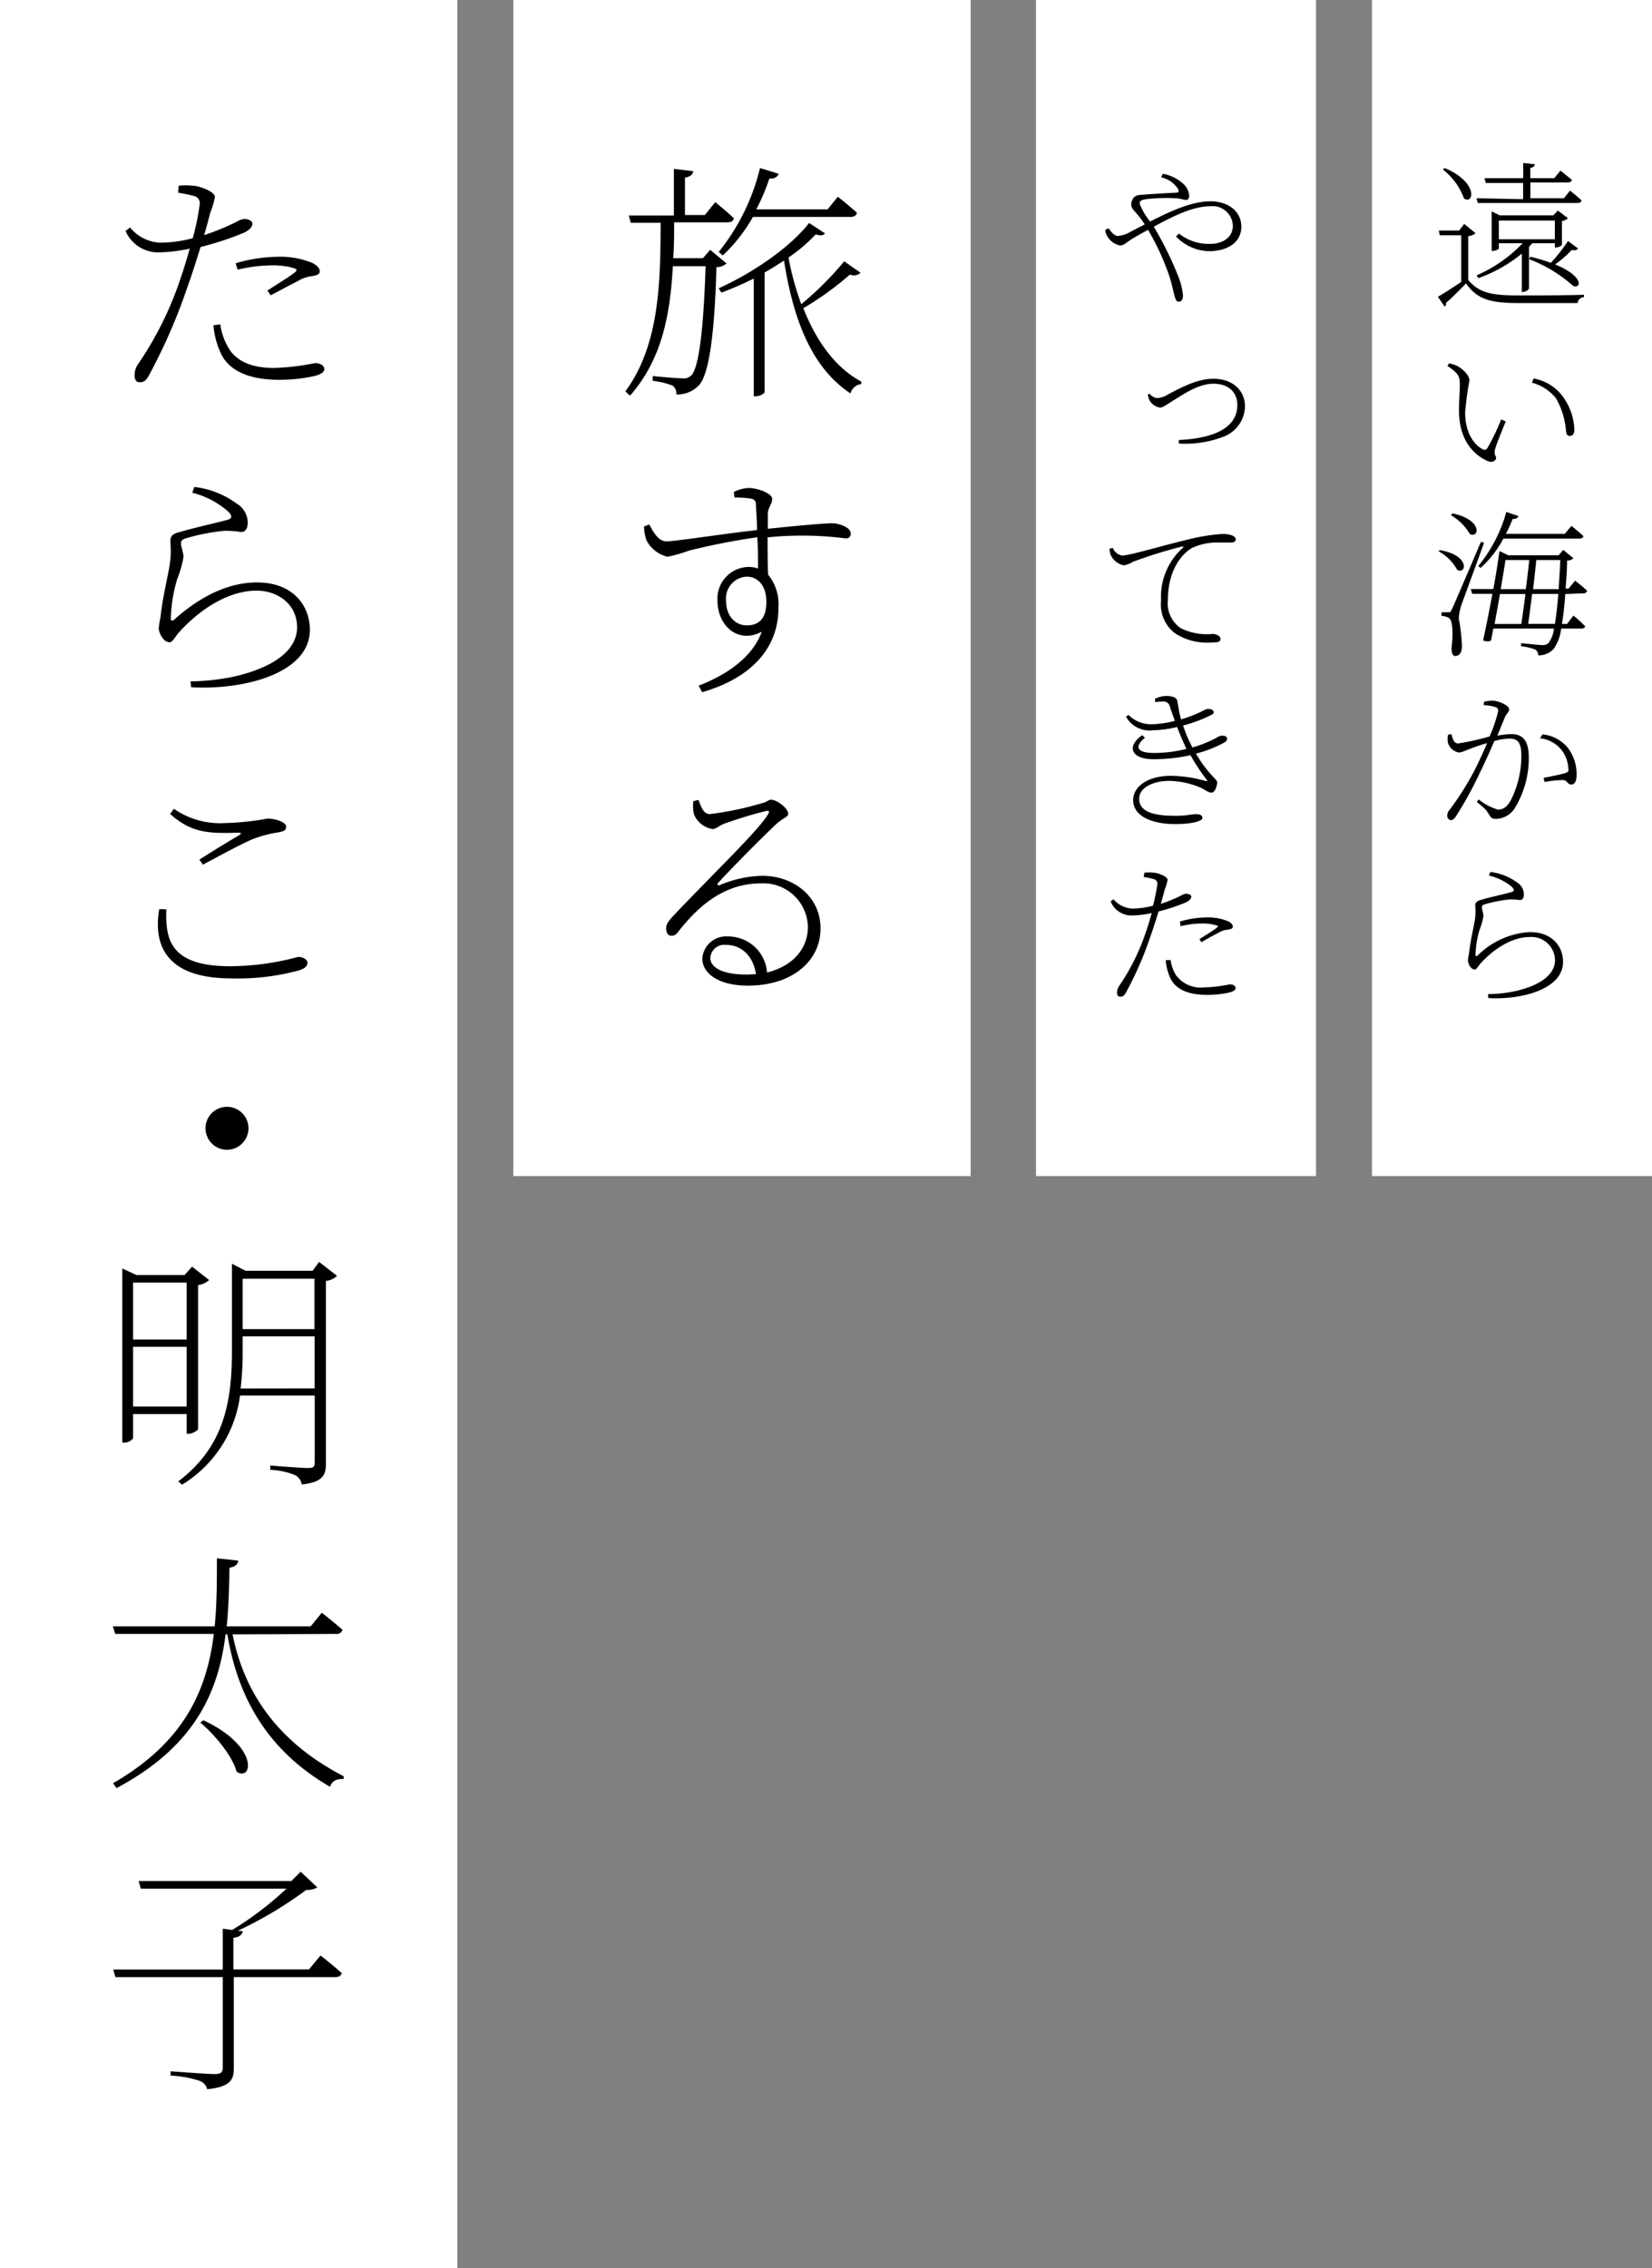 <svg xmlns="http://www.w3.org/2000/svg" viewBox="0 0 177 243"><rect x="0" y="0" width="177" height="243" fill="#808080" stroke="none"/><defs><style>.cls-1{fill:#fff;}</style></defs><g id="レイヤー_2" data-name="レイヤー 2"><g id="txt"><rect class="cls-1" x="16.5" y="38.5" width="126" height="49" transform="translate(142.5 -16.5) rotate(90)"/><path d="M77.84,28.22a1.52,1.52,0,0,1-1.08.4q-.29,10.93-1.86,12.64a3.18,3.18,0,0,1-2.43,1,1.06,1.06,0,0,0-.41-.95,8.69,8.69,0,0,0-2.13-.51l0-.51c1,.1,2.62.24,3.13.24a1.19,1.19,0,0,0,1-.3c.81-.81,1.32-4.86,1.54-11.71H72.09c-.27,5.1-1.16,10-4.59,13.87L67,41.93c3.7-5,3.76-11.85,3.78-18.06H67.58l-.21-.78H72.2v-5l2.08.25c-.06.35-.3.59-.89.7v4h2.13l1.11-1.38s1.26,1,2,1.73c-.05.3-.32.43-.7.43h-5.7c0,1.27,0,2.57-.1,3.84h3.18l.78-.89Zm14.36,1a1,1,0,0,1-1.13.19,32.66,32.66,0,0,1-5,3.61c1.35,3.43,3.38,6.35,6.21,7.86l0,.27a1.36,1.36,0,0,0-1.16,1C86.94,39.37,85,34.24,84,27.92c-.68.43-1.35.87-2.08,1.27V42c0,.14-.46.46-1,.46h-.16V29.84a35.93,35.93,0,0,1-3.46,1.51L77,30.89c3.59-1.62,7.62-4.34,9.69-7L88.39,25c-.16.25-.48.27-1,.11a16.87,16.87,0,0,1-2.91,2.48,30.72,30.72,0,0,0,1.37,5A34.37,34.37,0,0,0,90.45,28ZM77,27a22.89,22.89,0,0,0,4.43-9l2,.62c-.11.3-.38.54-1,.51a21.66,21.66,0,0,1-1.4,3.3h7.64l1.1-1.35s1.27,1,2.05,1.72c-.08.3-.32.44-.7.44H80.67a17.23,17.23,0,0,1-3.23,4.13Z"/><path d="M78.62,52.71a3.88,3.88,0,0,1,1.62-.43c.89,0,2.49.57,2.49,1.16s-.44.92-.46,1.59c0,.38,0,.95,0,1.62,4.16-.43,6.26-.59,6.88-.59s2,.38,2,1.1c0,.33-.16.52-.54.52a36.86,36.86,0,0,0-8.37-.11c0,1.24,0,2.72.06,4a5,5,0,0,1,1.1,3.59c0,4.59-3.32,7.61-8.17,9l-.38-.7c3.18-1.22,5.8-3.13,6.77-5.78-2.56,1.35-4.75-.65-4.75-3.34a3.4,3.4,0,0,1,3.35-3.6,3.21,3.21,0,0,1,1,.17c0-.87,0-2.08-.08-3.35A72.5,72.5,0,0,0,73.79,59a15.81,15.81,0,0,1-2.27.65,3.48,3.48,0,0,1-2.24-1.73A4.8,4.8,0,0,1,69,56.41l.57-.22C70,57,70.53,58,71.42,58s6.47-.86,9.69-1.21c0-.95-.08-1.89-.11-2.6,0-.56-.16-.7-.6-.78a11.91,11.91,0,0,0-1.7-.11Zm3.49,11.77c0-1.86-1-2.7-2.11-2.7a2.34,2.34,0,0,0-2.21,2.56C77.79,66,78.79,67,80,67S82.11,66.4,82.11,64.48Z"/><path d="M74.84,85.7c.27.71.52,1.52,1.22,1.52A34.1,34.1,0,0,0,81.81,86c.4-.1.51-.32.81-.32.62,0,1.83.92,1.83,1.49,0,.4-.48.35-1.43,1.26-1.18,1.11-4.8,4.73-6.07,6.16-.16.13,0,.35.16.24a12.28,12.28,0,0,1,4.56-1c3.4,0,6.35,2.29,6.24,5.83-.08,3.24-2.94,5.94-7.8,5.94-2.92,0-4.86-1.19-4.86-2.92A2.55,2.55,0,0,1,78,100.33a4.16,4.16,0,0,1,4.18,3.86c2.84-.7,4.32-2.59,4.38-4.75a4.77,4.77,0,0,0-5-4.8c-3.89,0-6.61,2.29-8.85,5.13-.27.38-.46.48-.79.48s-.56-.29-.54-.86c0-.35.19-.62.68-1.19,4.75-5,9.26-9.28,10.25-11,.17-.29.06-.38-.21-.32a47.11,47.11,0,0,0-4.51,1.37c-.51.19-.86.57-1.24.57a2.58,2.58,0,0,1-2-1.59,4.07,4.07,0,0,1-.06-1.4ZM81,104.36c-.35-2.14-1.7-3.13-3.24-3.13a1.48,1.48,0,0,0-1.65,1.43c0,.89,1.11,1.75,3.86,1.75C80.35,104.41,80.65,104.38,81,104.36Z"/><rect class="cls-1" x="63" y="48" width="126" height="30" transform="translate(189 -63) rotate(90)"/><rect class="cls-1" x="99" y="48" width="126" height="30" transform="translate(225 -99) rotate(90)"/><rect class="cls-1" x="-97" y="97" width="243" height="49" transform="translate(146 97) rotate(90)"/><path d="M19.14,19.9a6.72,6.72,0,0,1,1.51,0c.68,0,2.35.62,2.38,1.18a8.92,8.92,0,0,1-.51,1.73c-.16.65-.38,1.46-.65,2.38a25.58,25.58,0,0,0,3.54-1.46,1.73,1.73,0,0,1,.81-.27c.37,0,.83.22.83.49s-.19.59-.81.94a31.92,31.92,0,0,1-4.75,1.57c-.43,1.37-.89,2.86-1.37,4.18a60.77,60.77,0,0,1-4.24,9.72c-.3.48-.52.59-.92.59s-.54-.32-.54-.75A2.07,2.07,0,0,1,14.8,39a36.43,36.43,0,0,0,4.4-8.75c.4-1.13.78-2.37,1.13-3.61a17.16,17.16,0,0,1-3.35.4,3.81,3.81,0,0,1-3.53-2.29l.48-.38A4.44,4.44,0,0,0,17.12,26a13.88,13.88,0,0,0,3.53-.48A25.13,25.13,0,0,0,21.38,22a.8.8,0,0,0-.59-1,15.15,15.15,0,0,0-1.7-.35ZM23.6,34.75a6.79,6.79,0,0,0,.92,2.59c.86,1.4,2.51,2.08,4.83,2.08a25.25,25.25,0,0,0,4.4-.52c.48,0,1,.22,1,.65s-.7.68-1.41.81a17.29,17.29,0,0,1-3.42.33c-2.73,0-5.16-.68-6.21-2.73a8.83,8.83,0,0,1-.84-3.11Zm1.64-6.54a16.29,16.29,0,0,1,4.51-.7,9.09,9.09,0,0,1,3.62.62c.57.25.89.6.89.95s-.41.43-.86.51a3.77,3.77,0,0,0-1.52.54c-.67.33-2,1.05-2.88,1.51l-.35-.51c.94-.62,2.59-1.62,3-2,.22-.19.11-.3-.1-.38a7.7,7.7,0,0,0-2.38-.32,16.15,16.15,0,0,0-3.7.46Z"/><path d="M20.6,52.79l.22-.62a9.47,9.47,0,0,1,4.5,1.76A2.4,2.4,0,0,1,26.54,56c0,.62-.24,1-.73,1A9.86,9.86,0,0,0,24,56.87a22.15,22.15,0,0,0-4.1.81c-.38.11-.51.27-.51.56s.27,1,.27,1.43A11.59,11.59,0,0,1,19,62a16.13,16.13,0,0,0-.7,4.23c0,.3.13.33.35.17,3.34-3,6.39-4,8.88-4,3.86,0,5.67,2.48,5.67,5.08,0,4.58-6.86,6.47-12.72,6.15L20.41,73a23.76,23.76,0,0,0,4.91-.57c5-1.22,6.51-3.35,6.51-5.21,0-2.51-2.08-3.94-4.35-3.94-3,0-6.1,2-8.36,4.53-.27.3-.62,1-.95,1a.94.94,0,0,1-.73-.43,2.17,2.17,0,0,1-.43-1c0-.41.16-1,.22-1.54.19-1.7.7-3.89.94-5.24A10.44,10.44,0,0,0,18.25,58c0-.51.19-.81,1-1,1.46-.43,4-1,5.18-1.32.43-.14.49-.41,0-.89A9.18,9.18,0,0,0,20.6,52.79Z"/><path d="M17.82,97.42c-.11,3.24.41,6.1,6.86,6.1a28.39,28.39,0,0,0,7.26-1c.54,0,1,.27,1,.63s-.25.59-.89.81a24.94,24.94,0,0,1-7.29.86c-6.37,0-8.45-3-7.7-7.42Zm3.54-5.32c1.43-.92,3.21-2,4.26-2.62.3-.19.27-.27-.13-.27-3.22.11-5,0-7.26-2l.4-.56a8.66,8.66,0,0,0,5.48,1.53,28.32,28.32,0,0,0,4.54-.48c.86,0,2,.38,2,.84s-.21.48-.73.62a13.24,13.24,0,0,0-2.86.75c-1.24.52-3.7,1.86-5.32,2.73Z"/><path d="M24.33,123.18a2.3,2.3,0,1,1,2.29-2.3A2.3,2.3,0,0,1,24.33,123.18Z"/><path d="M14.26,151.5v2.59a1.17,1.17,0,0,1-1,.46h-.16V135.9l1.51.7h5.16l.81-.89,1.83,1.43a2.2,2.2,0,0,1-1.19.54v15.39c0,.18-.59.54-1,.54H20V151.5Zm0-14.09v6.1H20v-6.1ZM20,150.69v-6.4H14.26v6.4Zm16.11-14a2,2,0,0,1-1.19.54v19.57c0,1.13-.24,2-2.59,2.24a1.39,1.39,0,0,0-.7-1,8.19,8.19,0,0,0-2.67-.57v-.46s3.32.27,4,.27.76-.16.76-.67v-7.1h-8a13.18,13.18,0,0,1-6.21,9.55l-.41-.35c4.81-3.64,5.75-8.31,5.75-13.95v-9.37l1.46.76h7.18l.7-.95Zm-2.4,12.06v-5.58H26v1.59a33.35,33.35,0,0,1-.22,4ZM26,137v5.4h7.69V137Z"/><path d="M24.92,175.1c1,5,3.78,11,11.9,15.2l0,.29c-.7,0-1.19.11-1.46.84-7.83-4.53-10.12-11.15-11-16.33h-.19c-.75,6-3.15,11.93-11.68,16.47l-.38-.52c7.72-4.45,10.07-10.07,10.8-16H12.34l-.24-.81H23c.24-2.4.24-4.86.24-7.29l2.29.25c-.05.37-.29.67-.94.75-.05,2.05-.08,4.18-.3,6.29h9l1.19-1.46s1.35,1.06,2.22,1.84a.65.65,0,0,1-.71.43Zm-3.13,9.2c6.1,2.87,5.21,6.62,3.56,5.51-.46-1.7-2.37-4-3.89-5.26Z"/><path d="M34.34,209.5s1.38,1.08,2.27,1.89c-.06.29-.33.43-.7.43H25.05v9.77c0,1.13-.27,2-2.86,2.24a1.25,1.25,0,0,0-.78-.89,12,12,0,0,0-3.13-.57v-.46s4,.3,4.7.3.89-.19.89-.73v-9.66H12.37l-.24-.81H23.87v-4.37l1,.13a35.08,35.08,0,0,0,5.83-4.43H15.09l-.24-.81H31.21l1-1L34,202.21a2.12,2.12,0,0,1-1.19.27,42.63,42.63,0,0,1-7.32,4.37l.52.06c-.08.37-.33.62-1,.7V211H33.1Z"/><path d="M124.59,18.62a4.38,4.38,0,0,1,2.29,1.17,1.89,1.89,0,0,1,.53,1.16c0,.32-.12.47-.34.47s-.51-.13-1-.17a17.48,17.48,0,0,0-3.26.09c-.55.08-.7.17-.7.49a6.77,6.77,0,0,0,1.12,1.9c2.37-1.2,4.51-2.16,6.46-2.16S133,22.68,133,24.28c0,1.8-1.65,2.63-3.43,2.63A5,5,0,0,1,126,25.33l.32-.3a5.13,5.13,0,0,0,3.3,1.1c1.45,0,2.47-.73,2.47-1.95a2.17,2.17,0,0,0-2.42-2.08c-1.82,0-3.87,1-6.05,2.19a36.92,36.92,0,0,1,2.6,5.26,7.44,7.44,0,0,1,.53,2.12c0,.36-.15.65-.43.65s-.32-.14-.44-.51-.27-1.23-.63-2.33A26.26,26.26,0,0,0,123,24.62c-.48.27-1,.56-1.47.83-.9.53-1.07.85-1.54.85a2.08,2.08,0,0,1-1.33-.95,1.5,1.5,0,0,1-.24-.72l.36-.18c.26.39.6.83,1,.83a3.19,3.19,0,0,0,1.37-.46l1.5-.78a10,10,0,0,0-1-1.31c-.27-.32-.6-.58-.37-1.22s.74-.62,1.2-.65c1.53-.12,3-.19,3.57-.22.22,0,.29-.14.17-.39A2.85,2.85,0,0,0,124.4,19Z"/><path d="M123.18,42.18a1.12,1.12,0,0,0,.81.47,2.34,2.34,0,0,0,1.11-.37c1.15-.59,3.06-1.7,4.89-1.7,2.26,0,3.4,1.43,3.4,2.92a3.54,3.54,0,0,1-2.31,3.29,11.46,11.46,0,0,1-4.78.73v-.38c3.28-.15,6.27-1.07,6.27-3.75,0-1.42-1-2.28-2.57-2.28s-3.18,1.12-4.13,1.7-1.24.86-1.6.86a1.56,1.56,0,0,1-1.05-.69,1.82,1.82,0,0,1-.24-.7Z"/><path d="M119.22,58.69a1.37,1.37,0,0,0,1,.83c.82,0,4.32-1.07,7-1.7a20.64,20.64,0,0,1,3.69-.61,3.31,3.31,0,0,1,1.1.15c.32.15.39.29.39.44s-.15.32-.42.32-.77,0-1.46,0a6.34,6.34,0,0,0-2.83.6c-.81.47-2.56,2.07-2.56,5.59a3.21,3.21,0,0,0,1.39,3,6.36,6.36,0,0,0,3.4.61c.34,0,.85.19.85.53s-.32.39-1.07.39a6.31,6.31,0,0,1-3.82-1,3.88,3.88,0,0,1-1.48-3.52,7,7,0,0,1,2.33-5.62c.1-.09.08-.19-.12-.14a50.11,50.11,0,0,0-5.22,1.63,2.82,2.82,0,0,1-1,.38A2,2,0,0,1,119,59.45a2,2,0,0,1-.12-.65Z"/><path d="M123.75,74.87a2.86,2.86,0,0,1,1.21-.31c.48,0,1.11.12,1.17.51.12.62.21,1.3.41,2,1.87-.54,2.57-1.12,2.87-1.12s.6.08.62.32-.11.24-.33.37a15.39,15.39,0,0,1-2.94,1.09,14.73,14.73,0,0,0,1,2.35,13,13,0,0,0,1.94-.72c.81-.37.9-.54,1.22-.54s.55.09.55.31-.07.28-.33.44a12.76,12.76,0,0,1-3,1.17c1.3,2.24,2.27,2.72,2.27,3.08s-.23,1.1-.59,1.1-.6-.25-1.16-.52a8.87,8.87,0,0,0-3.36-.74c-1.82,0-3.25.77-3.25,1.91,0,1.68,2.26,1.83,3.94,1.83,1.16,0,1.64-.17,2.18-.17s.66.21.66.43-.78.63-3,.63c-1.89,0-4.42-.6-4.42-2.59,0-1.27,1.33-2.58,4.08-2.58a14.13,14.13,0,0,1,3.65.54c.24.07.24,0,.12-.15a22.65,22.65,0,0,1-1.71-2.6,18.12,18.12,0,0,1-4,.43c-2.33,0-2.89-1.36-1.18-2.57l.31.27c-1.14.94-.94,1.63,1,1.63a13.9,13.9,0,0,0,3.44-.44q-.51-1.06-1-2.34a12,12,0,0,1-2.58.35,2.9,2.9,0,0,1-2.89-1.44l.25-.21a3.48,3.48,0,0,0,2.67,1,10.91,10.91,0,0,0,2.31-.36c-.18-.49-.37-1-.54-1.54a.7.7,0,0,0-.8-.53,4.49,4.49,0,0,0-.77.07Z"/><path d="M122.61,93.5a4.25,4.25,0,0,1,1,0c.42,0,1.48.4,1.49.75a5.06,5.06,0,0,1-.32,1.09c-.1.41-.24.92-.41,1.5a16,16,0,0,0,2.23-.92,1.08,1.08,0,0,1,.51-.17c.24,0,.53.13.53.3s-.12.38-.51.6a19.55,19.55,0,0,1-3,1c-.27.87-.56,1.81-.86,2.64a37.34,37.34,0,0,1-2.67,6.12c-.19.3-.32.37-.58.37s-.34-.2-.34-.47a1.3,1.3,0,0,1,.24-.7,23,23,0,0,0,2.77-5.51c.25-.71.49-1.49.71-2.28a10.24,10.24,0,0,1-2.11.26A2.4,2.4,0,0,1,119,96.58l.3-.24a2.81,2.81,0,0,0,2,1,8.84,8.84,0,0,0,2.23-.3,19,19,0,0,0,.46-2.23.51.51,0,0,0-.38-.63,9.72,9.72,0,0,0-1.07-.22Zm2.81,9.35a4.22,4.22,0,0,0,.58,1.63,3.3,3.3,0,0,0,3,1.31,15.78,15.78,0,0,0,2.77-.33c.31,0,.61.14.61.41s-.44.43-.88.51a10.92,10.92,0,0,1-2.16.21c-1.72,0-3.25-.43-3.91-1.72a5.59,5.59,0,0,1-.53-2Zm1-4.12a10.32,10.32,0,0,1,2.84-.44,5.68,5.68,0,0,1,2.27.39c.36.16.56.38.56.6s-.25.27-.54.32a2.19,2.19,0,0,0-1,.34c-.43.2-1.24.66-1.82,1l-.22-.32c.59-.39,1.63-1,1.87-1.24s.07-.19-.07-.24a4.86,4.86,0,0,0-1.5-.2,10.09,10.09,0,0,0-2.32.29Z"/><path d="M157.31,30c1.22,1.43,2.58,1.65,5.49,1.65,2.07,0,4.84,0,6.91-.07v.26a.7.7,0,0,0-.68.63h-6.22c-3.09,0-4.5-.36-5.74-2.11-.61.66-1.57,1.6-2.14,2.09a.31.31,0,0,1-.16.39l-.71-1.05c.61-.33,1.61-1,2.5-1.58v-5h-2.3l-.1-.51h2.18l.54-.71,1.22,1a1.42,1.42,0,0,1-.79.31Zm-2.52-12c3.71,1.57,3.08,4,2.06,3.25a6.88,6.88,0,0,0-2.26-3.09Zm8.4,3.34V19.6h-4l-.14-.51h4.15V17.46l1.24.14c0,.2-.17.34-.48.39v1.1h2.57l.66-.81s.75.59,1.23,1c-.06.19-.21.27-.45.27h-4v1.69h3.59l.66-.82s.75.59,1.23,1.05c0,.19-.21.28-.43.28H158.33l-.14-.51Zm-.14,10V27.17a15.34,15.34,0,0,1-4.66,2.63l-.18-.3a15.14,15.14,0,0,0,4.93-3.44h-2.55v.56c0,.07-.34.26-.65.26h-.12V22.65l.85.42h5.76l.48-.51,1.09.82a1.27,1.27,0,0,1-.65.3v2.55c0,.1-.41.29-.66.29h-.1v-.46h-2.42c-.12.14-.23.27-.35.39v4.47a.74.74,0,0,1-.67.34Zm3.54-5.71v-2h-6v2Zm2.5,1a.6.6,0,0,1-.67.14,12.88,12.88,0,0,1-1.8,1.56c3.18,1.31,2.77,2.64,1.94,2.31a15,15,0,0,0-4.73-2.87l.12-.27a18.85,18.85,0,0,1,2.21.66A18.42,18.42,0,0,0,168,25.82Z"/><path d="M156.41,41.31c0-.88,0-1.21-1.33-2.11l.19-.27a4.27,4.27,0,0,1,.85.27c.51.28,1.32.94,1.32,1.58a33,33,0,0,0-.46,3.39c0,2.34,1.06,3.53,1.84,3.94.24.14.41.1.54-.1a22.67,22.67,0,0,0,1.48-3.08l.49.22c-.4,1-1,2.42-1.12,2.91-.2.65.09.78.09,1s-.34.58-.9.34c-1.28-.56-3.06-2-3.08-5.37C156.32,42.93,156.41,41.91,156.41,41.31Zm7.73-.32.17-.44a5,5,0,0,1,2.92,1.66A6.38,6.38,0,0,1,168.68,46c0,.51-.19.7-.49.7s-.36-.2-.41-.58a8.28,8.28,0,0,0-1.07-3.45A4.89,4.89,0,0,0,164.14,41Z"/><path d="M154.26,58.94c3.25.53,2.88,2.63,1.87,2.12a4.94,4.94,0,0,0-2-2Zm4.75-.8c-.74,2.09-2.2,6-2.45,6.75a5.17,5.17,0,0,0-.26,1.39,19.93,19.93,0,0,1,.34,2.93c0,.68-.27,1.07-.73,1.07-.27,0-.39-.34-.39-.84.21-1.73.1-3-.27-3.22a1.46,1.46,0,0,0-.8-.23V65.6h.73c.19,0,.24,0,.39-.35.27-.58.27-.58,3.1-7.19ZM155.61,55c3.28.68,2.89,2.72,1.87,2.21a5.61,5.61,0,0,0-2-2Zm12.1,8.64c-.09,1.24-.21,2.32-.36,3.21h.55l.68-.9a13.16,13.16,0,0,1,1.25,1.14c0,.17-.18.25-.42.25h-2.14a4.89,4.89,0,0,1-.77,2.14,2.17,2.17,0,0,1-1.7.73.69.69,0,0,0-.29-.61,5.82,5.82,0,0,0-1.54-.36v-.33c.7.06,1.91.2,2.26.2a.83.83,0,0,0,.7-.24,3.11,3.11,0,0,0,.56-1.53H160c-.08.46-.17.88-.25,1.28-.19.12-.41.13-.85,0,.32-1.44.68-3.26,1-5h-2.17l-.14-.51H160c.29-1.57.51-3,.66-4.07l.94.45H167l.49-.58,1.09.9a1,1,0,0,1-.68.25c0,1.09-.09,2.11-.16,3h.33l.69-.85s.8.61,1.29,1.08a.38.38,0,0,1-.42.28Zm-9.32-3a15.69,15.69,0,0,0,3-5.79l1.3.44c-.06.19-.27.34-.62.31a15.16,15.16,0,0,1-.72,1.59h6.31l.71-.85s.78.63,1.28,1.09c0,.19-.21.27-.45.27h-8.12a11.48,11.48,0,0,1-2.45,3.15Zm2.32,3c-.19,1.07-.38,2.19-.58,3.21H163c.13-.9.29-2,.44-3.21ZM161.3,60c-.12.84-.31,1.94-.51,3.12h2.69c.15-1.11.27-2.21.37-3.12Zm5.3,6.84c.14-.85.26-1.94.36-3.21h-2.8c-.16,1.17-.29,2.32-.43,3.21Zm-2-6.84c-.09.92-.21,2-.34,3.12H167c.06-1,.13-2,.17-3.12Z"/><path d="M159,75.19a3.37,3.37,0,0,1,.92-.12c.65,0,1.77.53,1.77.9s-.29.48-.44.85-.48,1.16-.82,2a8.85,8.85,0,0,1,1.48-.17c1.21,0,1.89.64,1.89,2.52a10.27,10.27,0,0,1-1.55,5.49,2.44,2.44,0,0,1-2,1.07c-.51,0-.56-.24-.78-.58s-.27-.44-1.24-1.23l.2-.27a6.19,6.19,0,0,0,2.06,1.09c.49,0,.92-.19,1.38-1A10.53,10.53,0,0,0,163,81c0-1.32-.29-1.87-1.26-1.87a7,7,0,0,0-1.63.26c-.48,1.12-1.07,2.43-1.65,3.6A39.52,39.52,0,0,1,156,87.45c-.21.3-.36.42-.55.42a.46.46,0,0,1-.39-.47.93.93,0,0,1,.26-.65,30.59,30.59,0,0,0,2.62-4.13c.42-.82.95-1.94,1.39-3a15.47,15.47,0,0,0-1.67.55c-.8.28-1,.45-1.37.45a1.51,1.51,0,0,1-1.14-1,1.94,1.94,0,0,1,0-.9l.35-.07c.14.43.23,1,.74,1a27.32,27.32,0,0,0,3.36-.75,15.51,15.51,0,0,0,.92-2.72.39.39,0,0,0-.27-.42,4.75,4.75,0,0,0-1.28-.21Zm6.27,3.49A4,4,0,0,1,168,80.14a4.68,4.68,0,0,1,.92,2.91c0,.57-.17,1-.58,1s-.37-.43-.85-.48a12.6,12.6,0,0,0-2,.21l-.11-.44c.57-.11,1.82-.36,2.3-.51s.37-.28.34-.7a3.54,3.54,0,0,0-.73-1.8A3.38,3.38,0,0,0,165,79.1Z"/><path d="M159.53,93.81l.14-.39a6,6,0,0,1,2.84,1.1,1.52,1.52,0,0,1,.76,1.31c0,.39-.15.6-.46.6a5.91,5.91,0,0,0-1.14-.06,15,15,0,0,0-2.58.51c-.24.07-.32.17-.32.36s.17.63.17.9a7.08,7.08,0,0,1-.41,1.46,10.28,10.28,0,0,0-.44,2.67c0,.19.08.21.22.11a8.61,8.61,0,0,1,5.59-2.52c2.43,0,3.57,1.56,3.57,3.19,0,2.89-4.32,4.08-8,3.88l-.05-.42a15.1,15.1,0,0,0,3.1-.36c3.14-.77,4.09-2.11,4.09-3.28a2.53,2.53,0,0,0-2.73-2.48c-1.87,0-3.84,1.27-5.27,2.85-.17.19-.39.63-.6.63a.6.6,0,0,1-.46-.27,1.38,1.38,0,0,1-.27-.66c0-.26.1-.63.14-1,.12-1.07.44-2.45.59-3.3a6.5,6.5,0,0,0,.05-1.6c0-.32.12-.51.65-.64.92-.28,2.55-.62,3.26-.84.28-.08.31-.25,0-.56A5.84,5.84,0,0,0,159.53,93.81Z"/></g></g></svg>